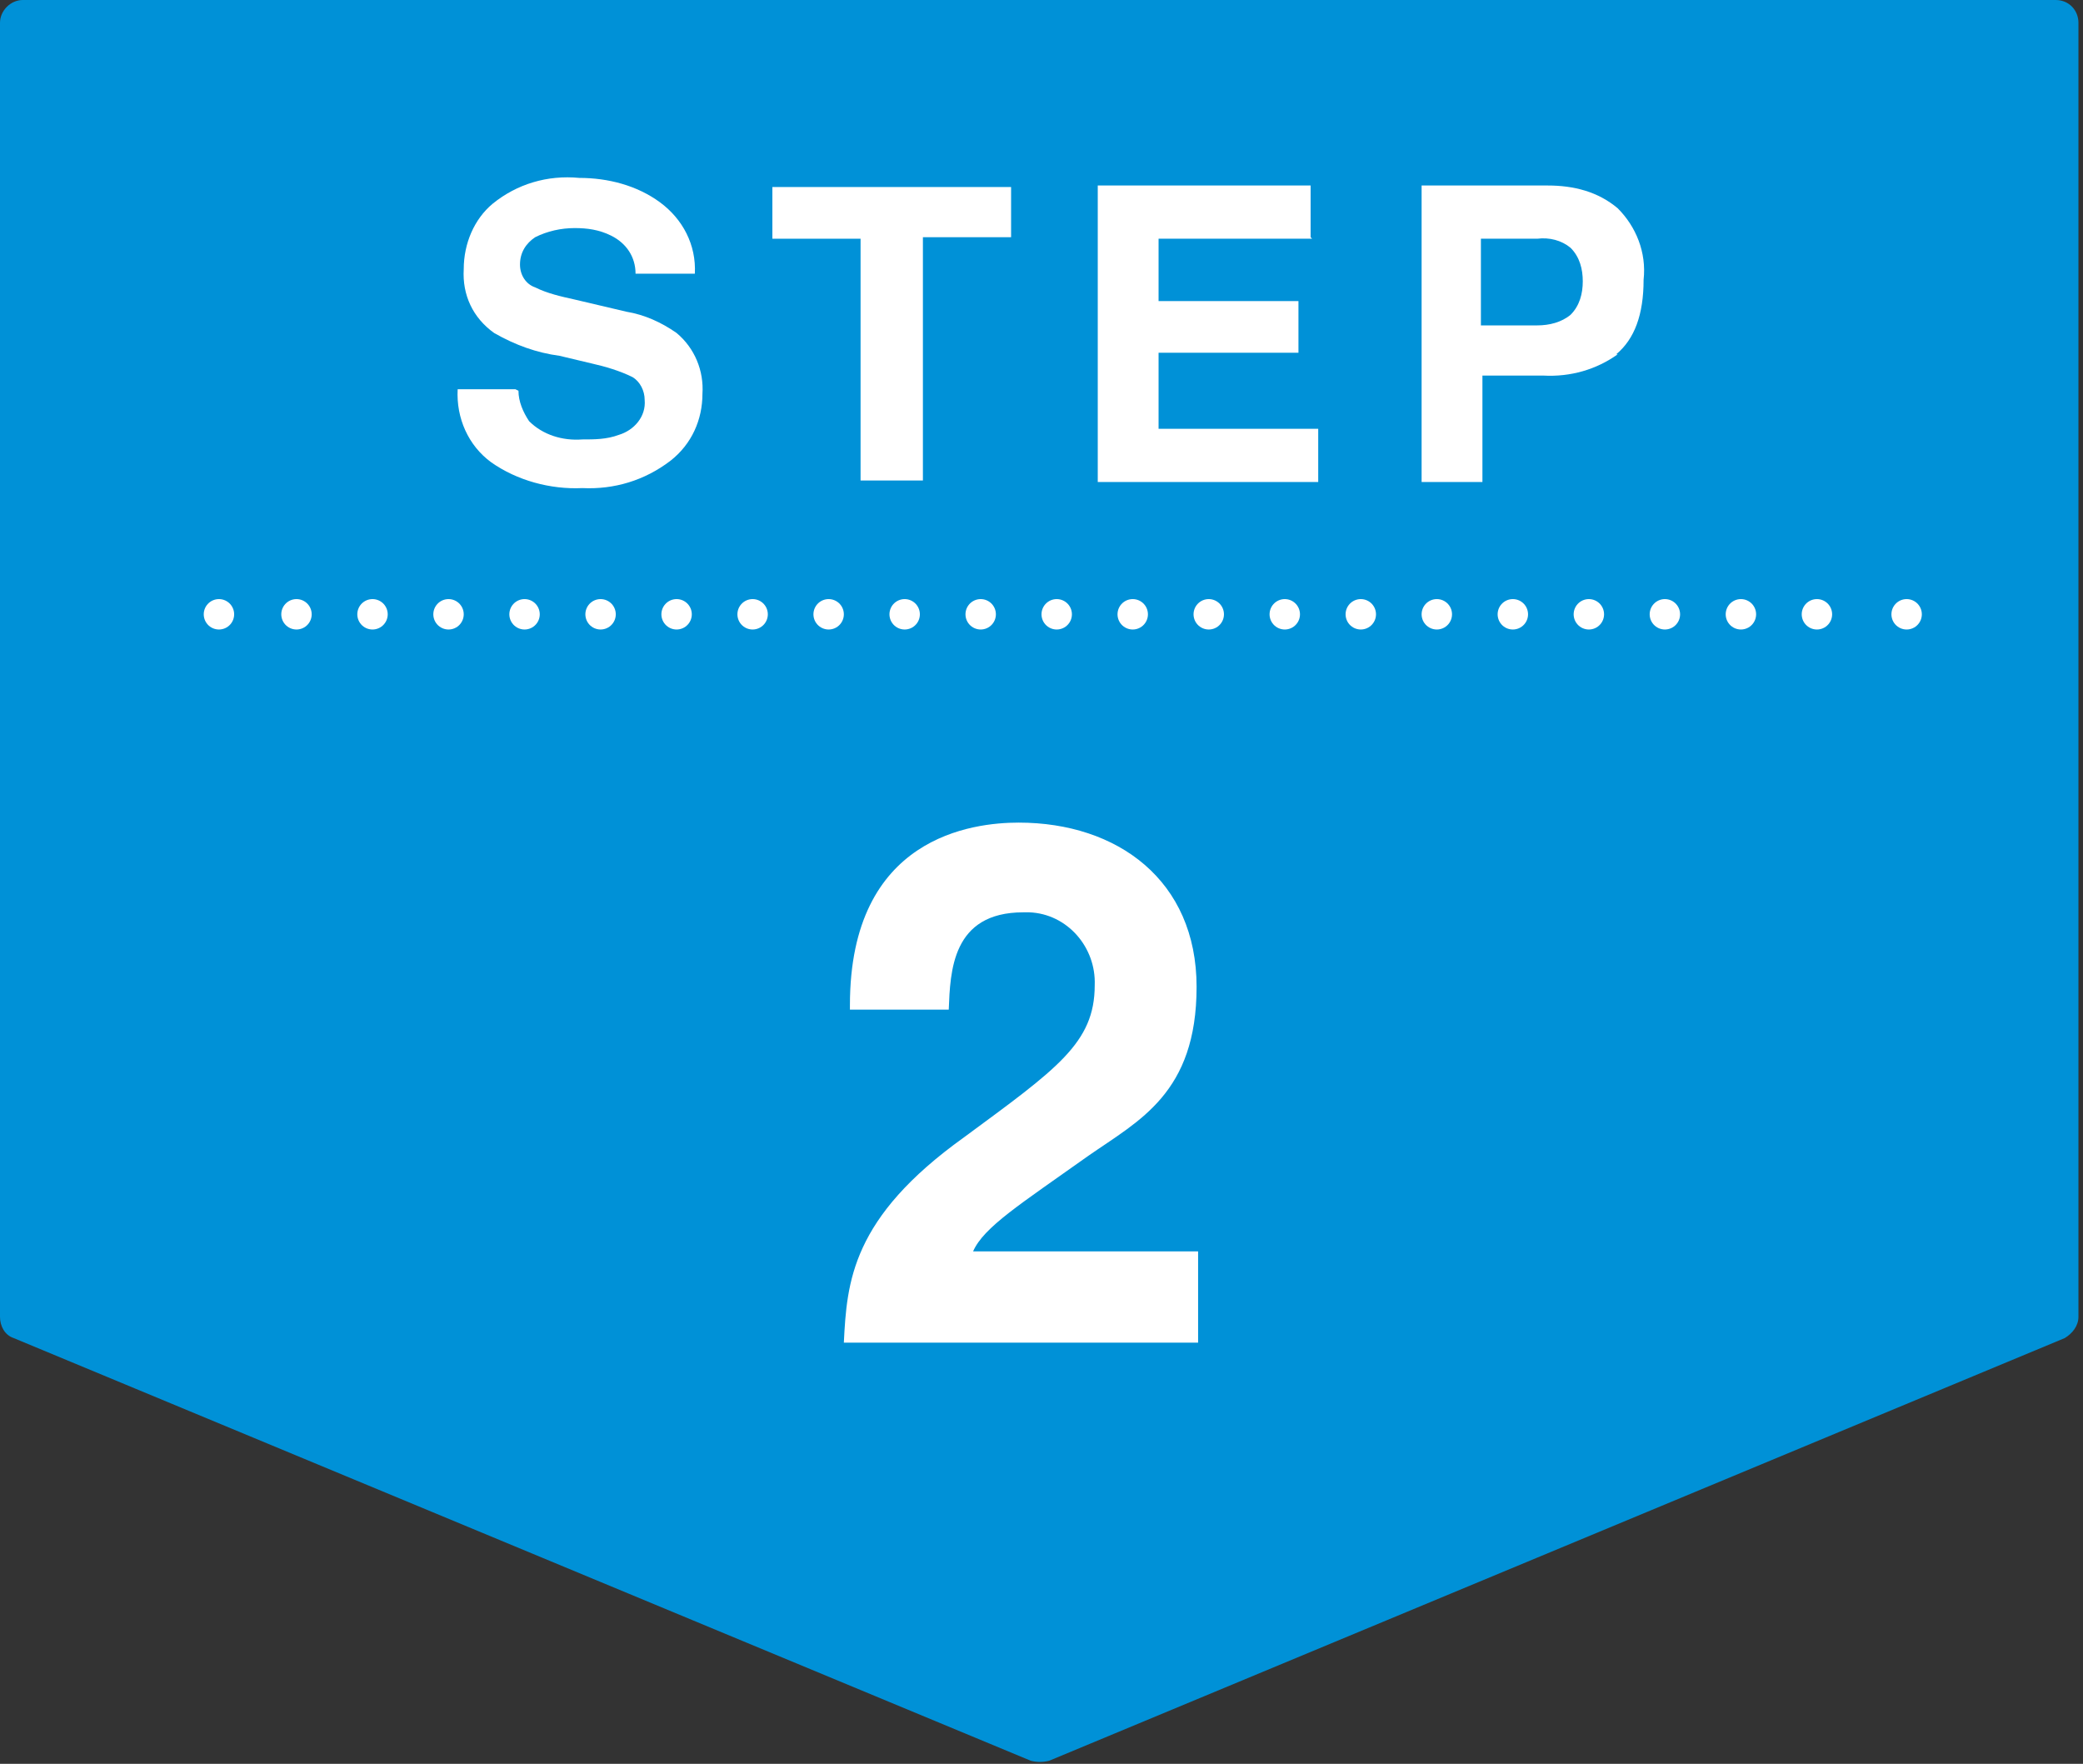 <?xml version="1.0" encoding="UTF-8"?>
<svg id="_レイヤー_1" data-name="レイヤー_1" xmlns="http://www.w3.org/2000/svg" width="137" height="116" version="1.1" viewBox="0 0 137 116">
  <rect x="0" y="0" width="137" height="116" fill="#333333" stroke="none"/>
  <!-- Generator: Adobe Illustrator 29.0.1, SVG Export Plug-In . SVG Version: 2.1.0 Build 192)  -->
  <defs>
    <style>
      .st0 {
        fill: #fff;
      }

      .st1 {
        stroke-dasharray: 0 5;
      }

      .st1, .st2 {
        fill: none;
        stroke: #fff;
        stroke-linecap: round;
        stroke-linejoin: round;
        stroke-width: 2px;
      }

      .st3 {
        fill: #0091d7;
      }
    </style>
  </defs>
  <g id="_レイヤー_2" data-name="レイヤー_2">
    <g id="_レイヤー_1-2" data-name="レイヤー_1-2">
      <path class="st3" d="M135.8,88l-66.8,27.8c-.4.1-.8.1-1.2,0L.9,88c-.6-.2-.9-.8-.9-1.4V1.5C0,.7.7,0,1.5,0h133.7C136.1,0,136.7.7,136.7,1.5v85.1c0,.6-.4,1.1-.9,1.4Z"/>
      <path class="st0" d="M34.1,25.7c0,.7.3,1.4.7,2,.9.9,2.2,1.3,3.5,1.2.8,0,1.6,0,2.4-.3,1-.3,1.8-1.2,1.7-2.3,0-.6-.3-1.2-.8-1.5-.8-.4-1.8-.7-2.7-.9l-2.1-.5c-1.5-.2-2.9-.7-4.3-1.5-1.4-1-2.1-2.5-2-4.2,0-1.7.7-3.3,1.9-4.3,1.6-1.3,3.6-1.9,5.7-1.7,1.9,0,3.8.5,5.3,1.6,1.5,1.1,2.4,2.8,2.3,4.7h-3.9c0-1.1-.6-2-1.6-2.5-.8-.4-1.6-.5-2.4-.5-.9,0-1.8.2-2.6.6-.6.4-1,1-1,1.8,0,.7.4,1.3,1,1.5.8.4,1.7.6,2.6.8l3.4.8c1.2.2,2.3.7,3.3,1.4,1.2,1,1.8,2.5,1.7,4,0,1.7-.7,3.3-2.1,4.4-1.7,1.3-3.7,1.9-5.8,1.8-2.1.1-4.3-.5-6-1.7-1.5-1.1-2.3-2.9-2.2-4.8h3.8Z"/>
      <path class="st0" d="M66.5,12.2v3.4h-5.8v16h-4.1V15.7h-5.8v-3.4h15.7Z"/>
      <path class="st0" d="M86.3,15.7h-10.1v4.1h9.2v3.4h-9.2v5h10.5v3.5h-14.5V12.2h14v3.4Z"/>
      <path class="st0" d="M106.4,23.3c-1.4,1-3.1,1.5-4.9,1.4h-4v7h-4V12.2h8.3c1.7,0,3.3.4,4.6,1.5,1.2,1.2,1.9,2.9,1.7,4.7,0,2.3-.6,3.9-1.8,4.9ZM103.3,16.3c-.6-.5-1.4-.7-2.2-.6h-3.7v5.7h3.7c.8,0,1.6-.2,2.2-.7.6-.6.8-1.4.8-2.2,0-.8-.2-1.6-.8-2.2Z"/>
      <path class="st0" d="M55.9,66.1c0-11.1,8.1-12,11.1-12,6.5,0,11.7,3.8,11.7,10.8s-3.8,8.8-7.1,11.1c-4.5,3.2-6.9,4.7-7.6,6.3h14.8v6h-23.3c.2-4,.5-8.2,7.9-13.5,6.1-4.5,8.6-6.2,8.6-10,.1-2.5-1.8-4.7-4.3-4.8,0,0,0,0,0,0h-.4c-4.7,0-4.8,3.9-4.9,6.4h-6.5Z"/>
      <line class="st2" x1="14.4" y1="40.4" x2="14.4" y2="40.4"/>
      <line class="st1" x1="19.5" y1="40.4" x2="122.8" y2="40.4"/>
      <line class="st2" x1="125.4" y1="40.4" x2="125.4" y2="40.4"/>
    </g>
  </g>
</svg>